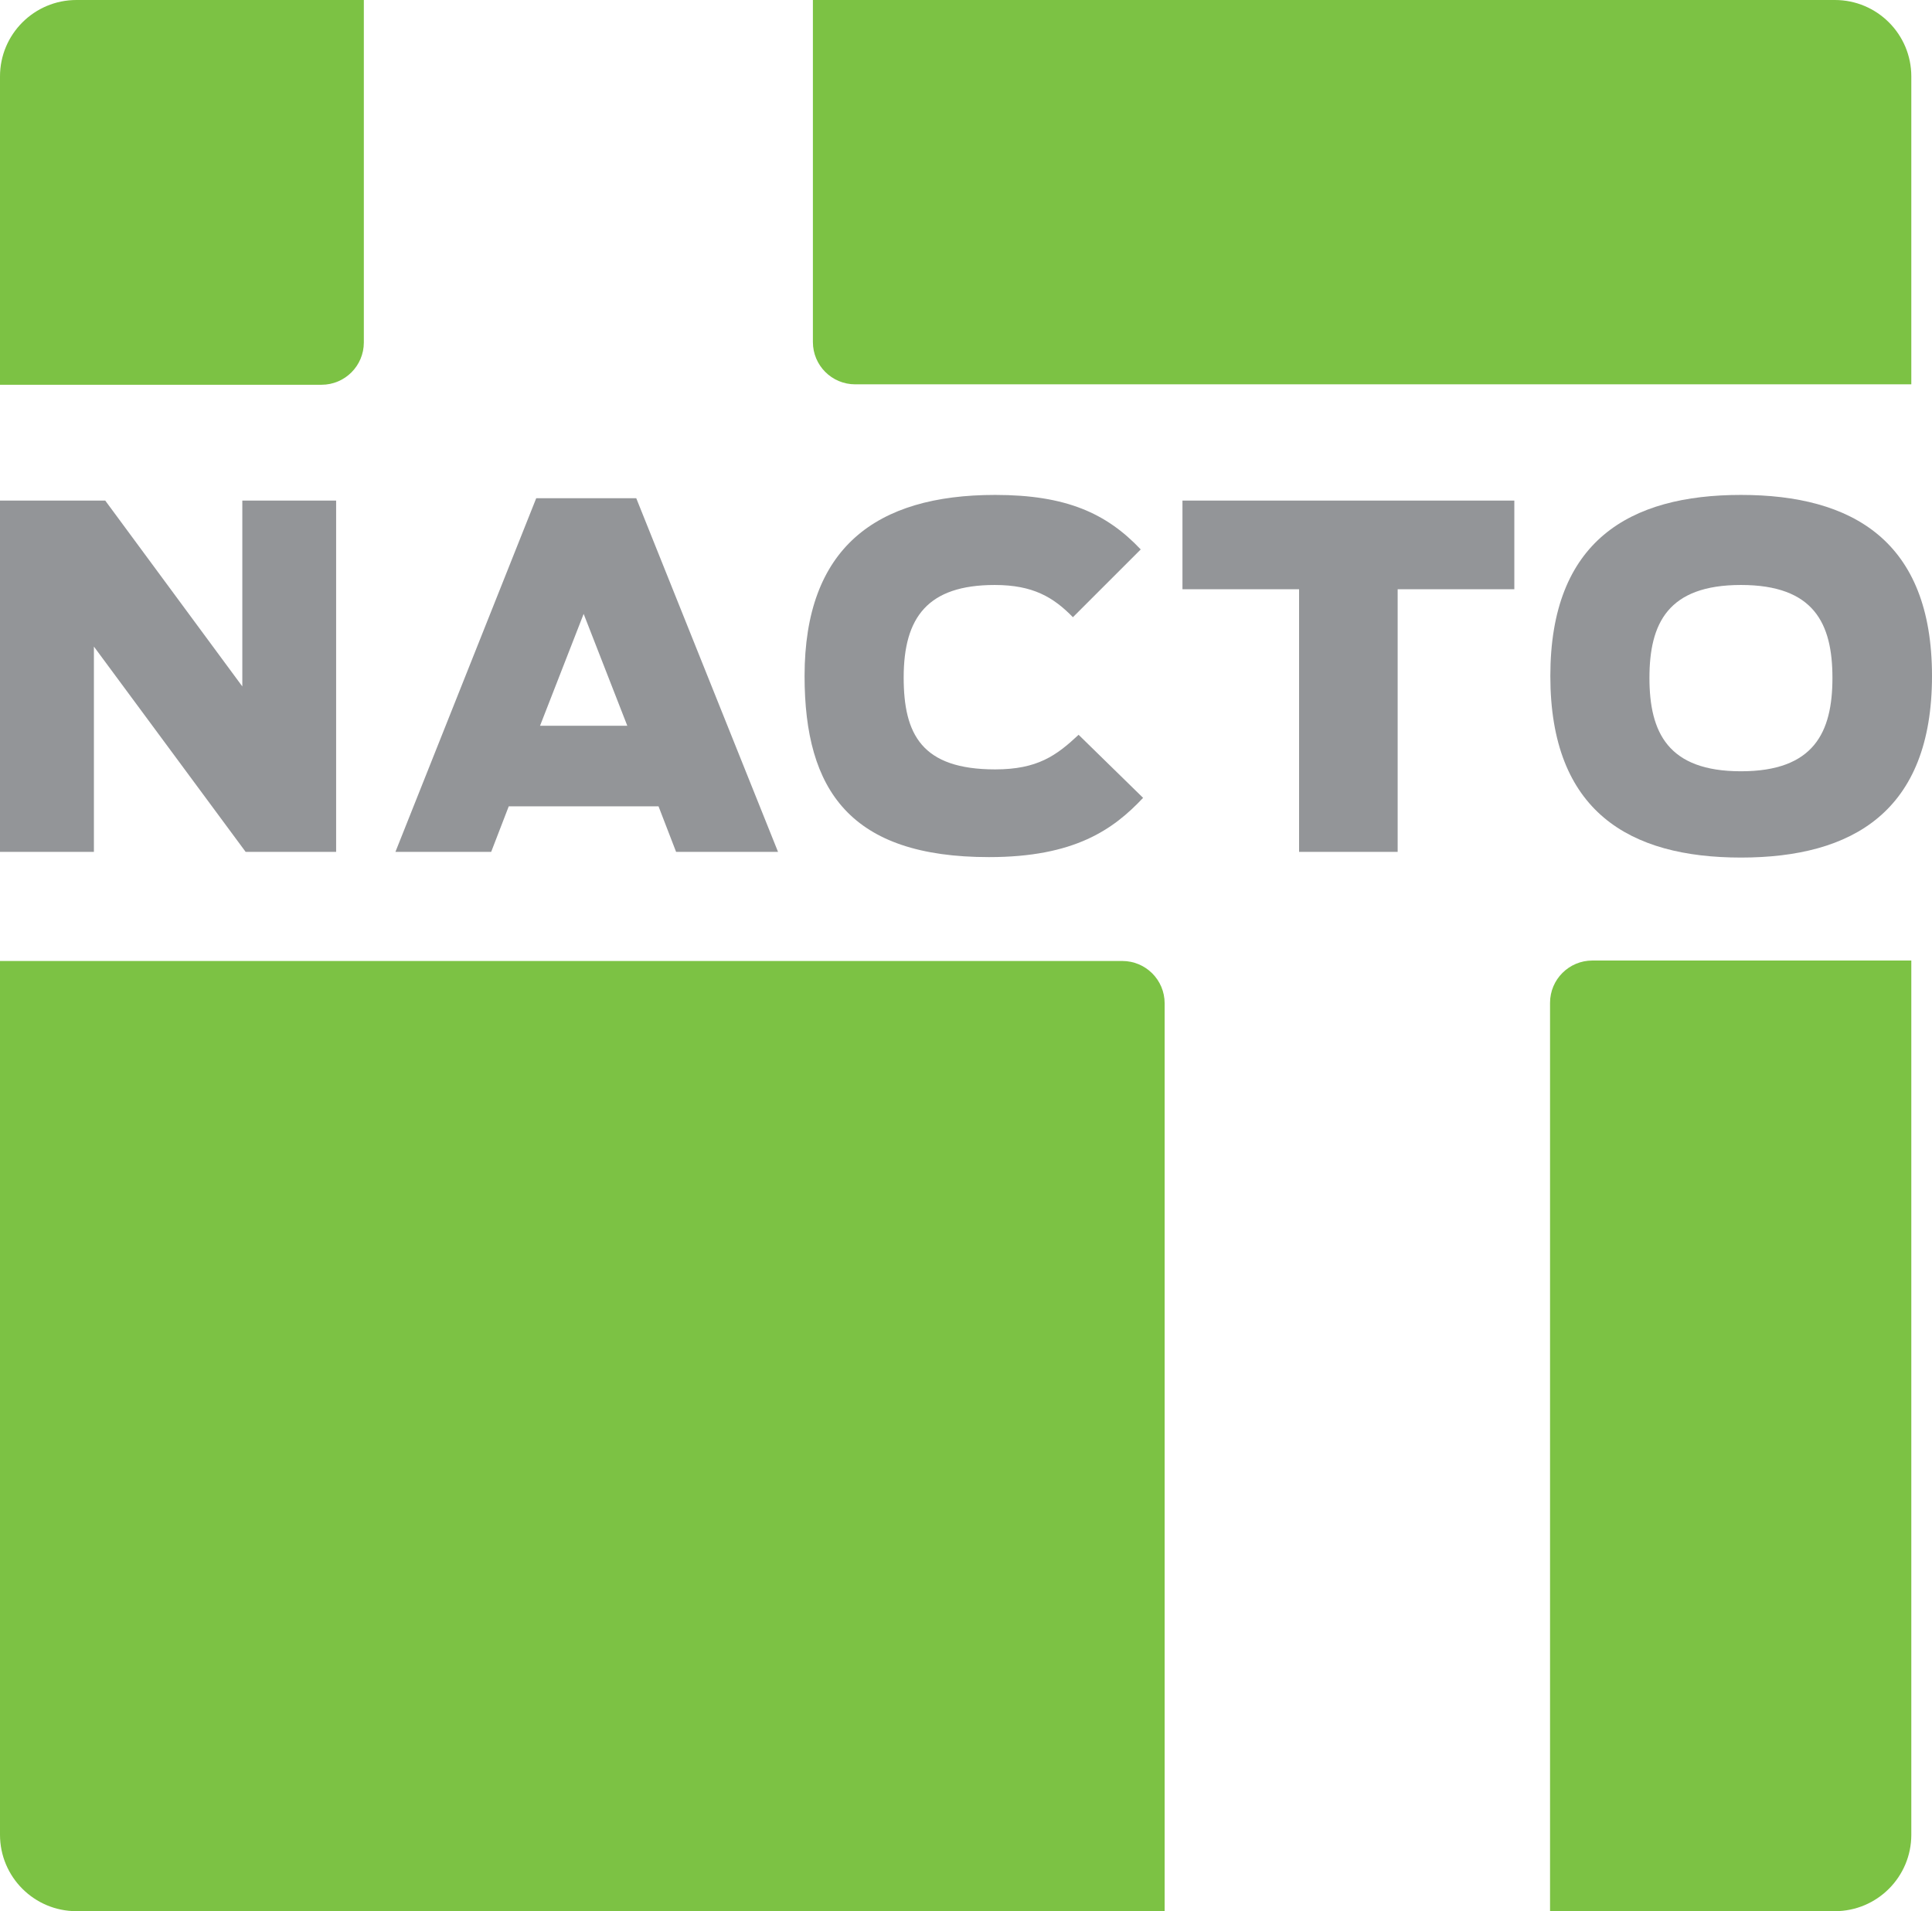 <?xml version="1.0" encoding="utf-8"?>
<!-- Generator: Adobe Illustrator 16.0.3, SVG Export Plug-In . SVG Version: 6.00 Build 0)  -->
<!DOCTYPE svg PUBLIC "-//W3C//DTD SVG 1.1//EN" "http://www.w3.org/Graphics/SVG/1.1/DTD/svg11.dtd">
<svg version="1.1" id="Layer_1" xmlns="http://www.w3.org/2000/svg" xmlns:xlink="http://www.w3.org/1999/xlink" x="0px" y="0px"
	 width="59.398px" height="58.762px" viewBox="0 0 59.398 58.762" enable-background="new 0 0 59.398 58.762" xml:space="preserve">
<g>
	<path fill="#7CC244" d="M34.505,29.547H0v26.865c0,1.298,1.053,2.35,2.35,2.35h33.456V30.848
		C35.806,30.129,35.224,29.547,34.505,29.547"/>
	<path fill="#7CC244" d="M11.186,10.529V0H2.35C1.053,0,0,1.052,0,2.35v9.48h9.885C10.604,11.83,11.186,11.248,11.186,10.529"/>
	<path fill="#7CC244" d="M26.293,11.817h32.469V2.35c0-1.298-1.052-2.35-2.35-2.35h-31.42v10.516
		C24.992,11.235,25.573,11.817,26.293,11.817"/>
	<path fill="#7CC244" d="M47.655,30.834v27.928h8.756c1.298,0,2.351-1.052,2.351-2.35V29.533h-9.806
		C48.237,29.533,47.655,30.115,47.655,30.834"/>
	<polygon fill="#939598" points="0,15.392 3.236,15.392 7.45,21.105 7.45,15.392 10.334,15.392 10.334,26.192 7.552,26.192 
		2.887,19.88 2.887,26.192 0,26.192 	"/>
	<path fill="#939598" d="M19.286,22.315l-1.342-3.44l-1.341,3.44H19.286z M16.486,15.318h3.075l4.359,10.874h-3.134l-0.54-1.4
		h-4.605l-0.54,1.4h-2.944L16.486,15.318z"/>
	<path fill="#939598" d="M24.736,20.785c0-3.936,2.187-5.568,5.86-5.568c2.186,0,3.426,0.568,4.475,1.676l-2.085,2.084
		c-0.597-0.612-1.224-0.991-2.404-0.991c-2.056,0-2.799,0.991-2.799,2.843c0,1.748,0.554,2.827,2.813,2.827
		c1.297,0,1.88-0.422,2.565-1.064l1.983,1.939c-0.919,0.977-2.113,1.822-4.738,1.822C26.15,26.353,24.736,24.312,24.736,20.785"/>
	<polygon fill="#939598" points="39.939,18.117 36.354,18.117 36.354,15.391 46.557,15.391 46.557,18.117 42.97,18.117 
		42.97,26.192 39.939,26.192 	"/>
	<path fill="#939598" d="M56.337,20.843c0-1.676-0.568-2.857-2.813-2.857s-2.813,1.181-2.813,2.857c0,1.676,0.568,2.871,2.813,2.871
		S56.337,22.519,56.337,20.843 M47.664,20.785c0-4.155,2.435-5.568,5.86-5.568c3.426,0,5.874,1.413,5.874,5.568
		c0,4.168-2.448,5.582-5.874,5.582C50.099,26.367,47.664,24.953,47.664,20.785"/>
</g>
</svg>
